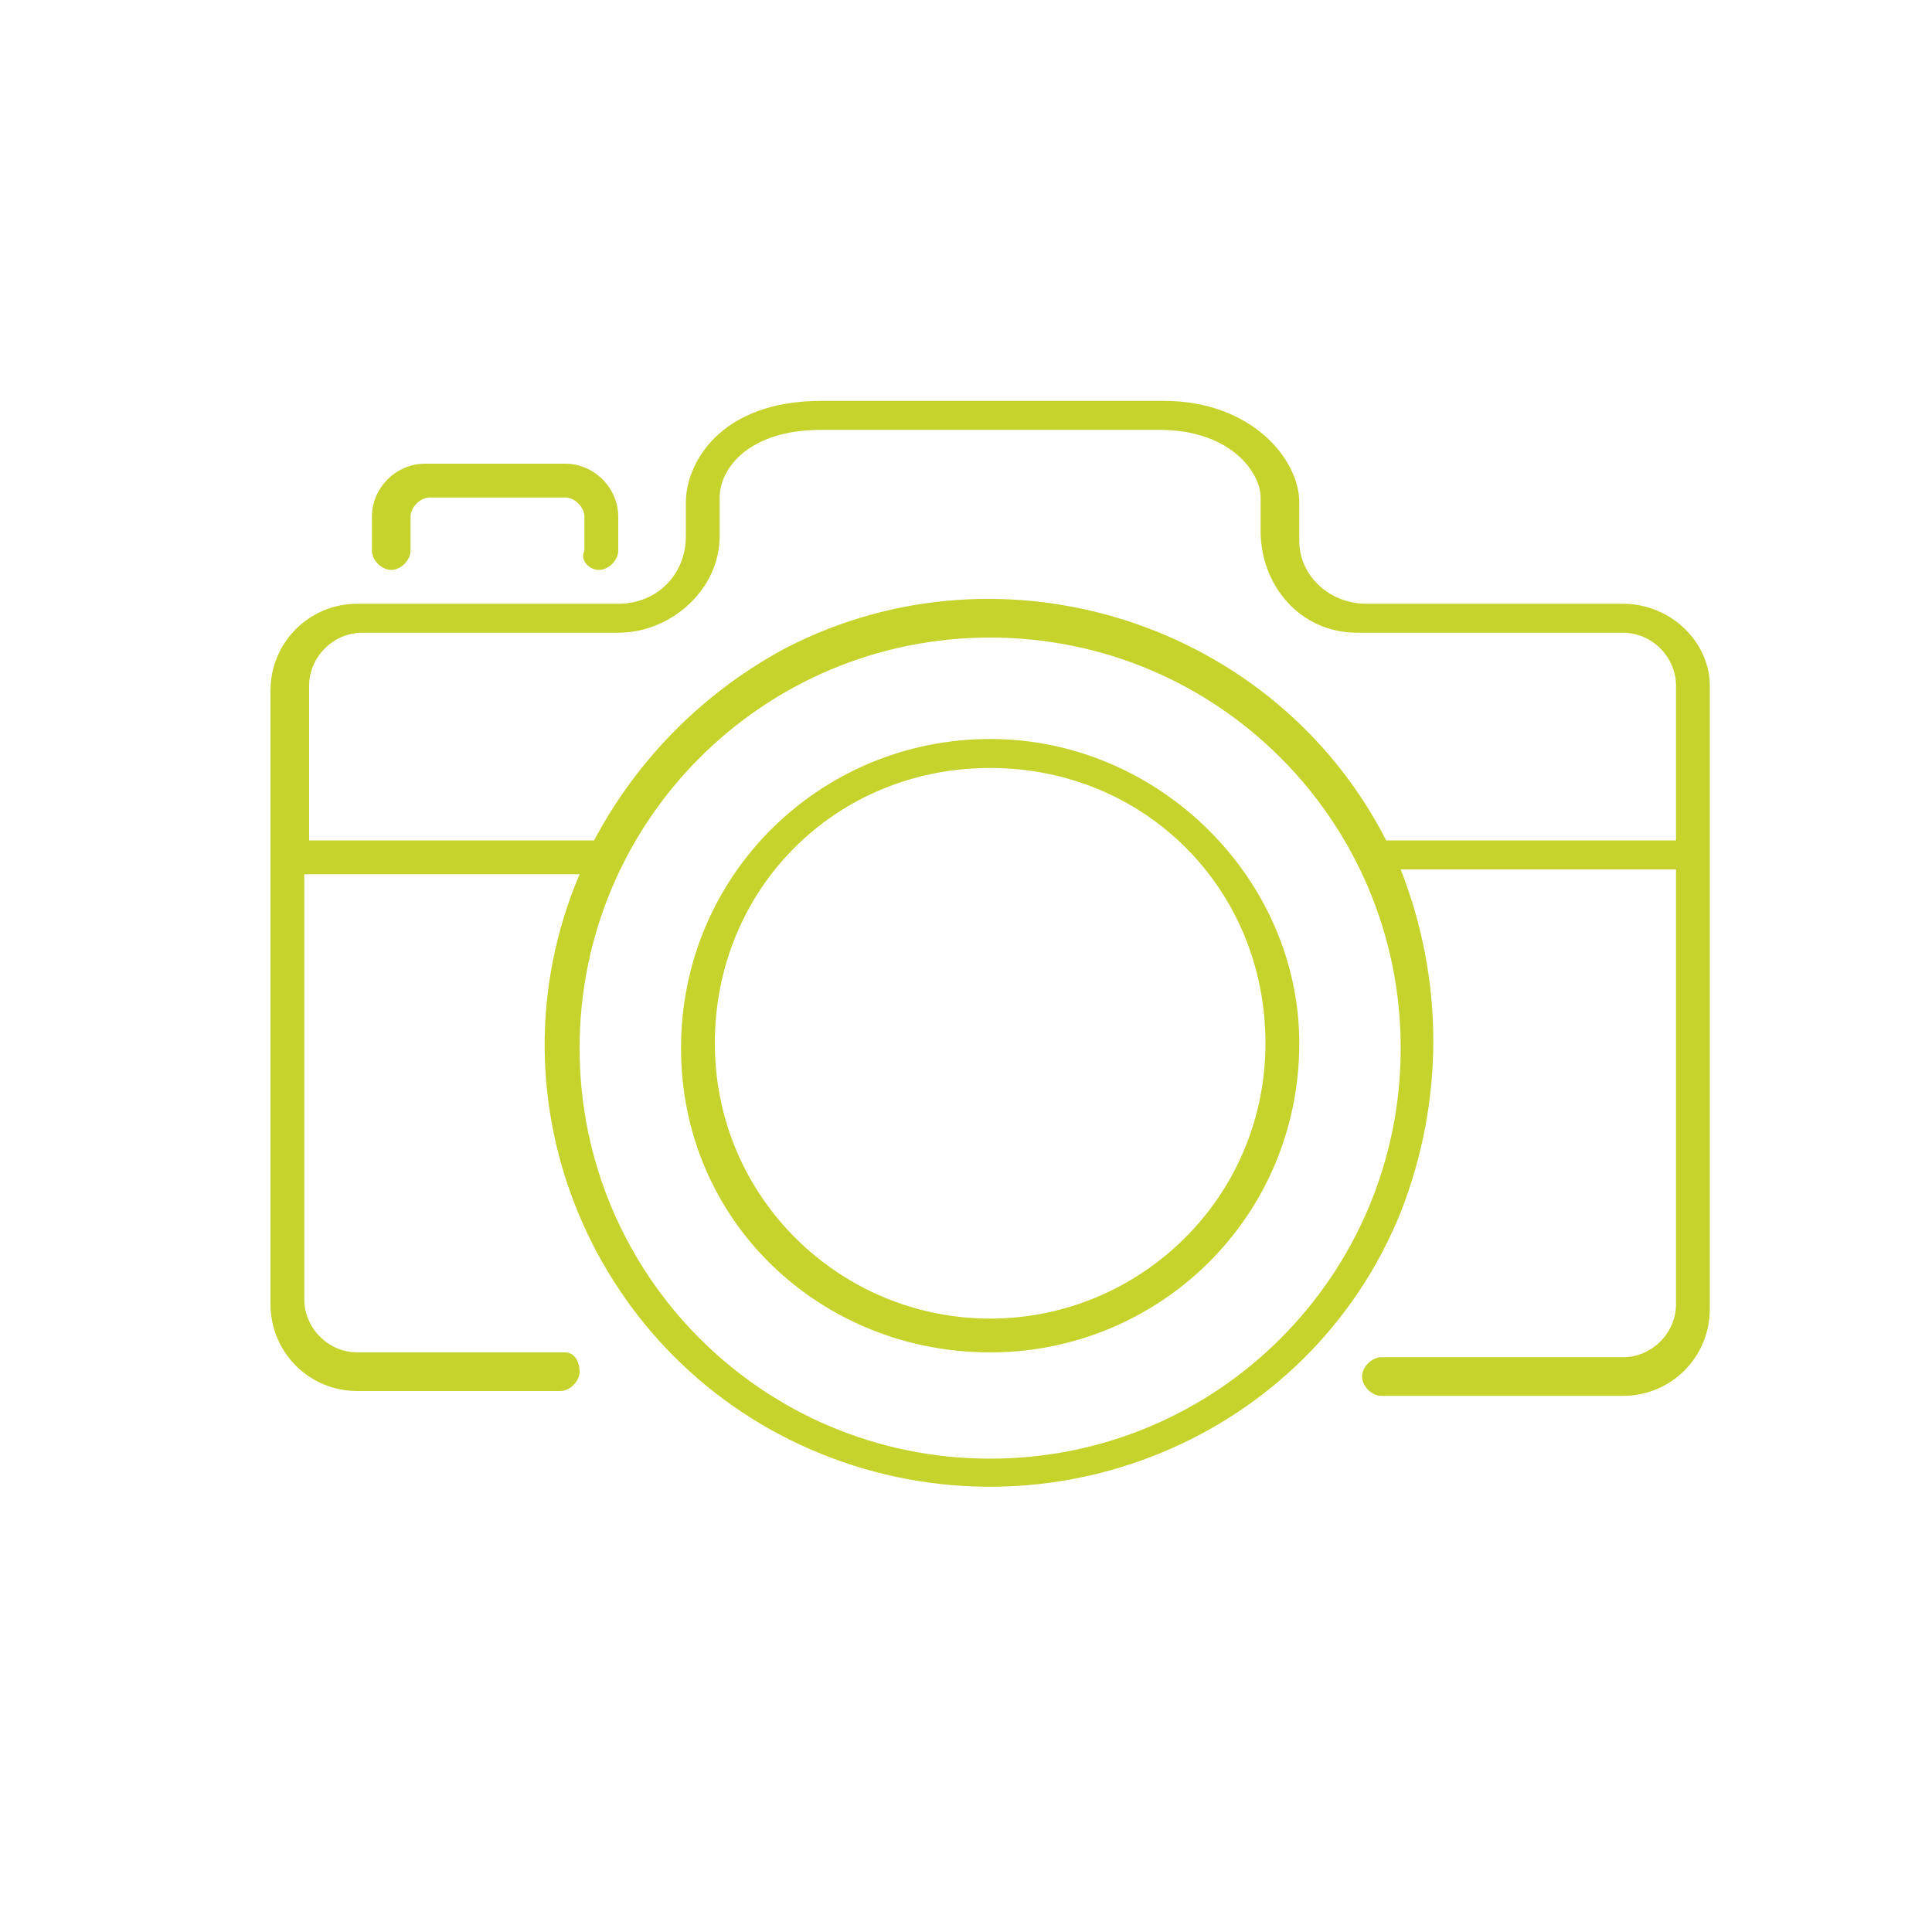 <?xml version="1.0" encoding="utf-8"?>
<!-- Generator: Adobe Illustrator 24.3.0, SVG Export Plug-In . SVG Version: 6.00 Build 0)  -->
<svg version="1.1" id="Layer_1" xmlns="http://www.w3.org/2000/svg" xmlns:xlink="http://www.w3.org/1999/xlink" x="0px" y="0px"
	 viewBox="0 0 40 40" style="enable-background:new 0 0 40 40;" xml:space="preserve">
<style type="text/css">
	.st0{fill:#C7D32D;}
</style>
<path id="camera_4_" class="st0" d="M33.6,12.5h-5.3c-0.8,0-1.4-0.6-1.4-1.3c0,0,0-0.1,0-0.1v-0.7c0-0.9-1-2.1-2.8-2.1H17
	c-2.1,0-2.8,1.3-2.8,2.1v0.7c0,0.8-0.6,1.4-1.4,1.4c0,0,0,0-0.1,0H7.4c-1,0-1.8,0.8-1.8,1.8V27c0,1,0.8,1.8,1.8,1.8h4.2
	c0.2,0,0.4-0.2,0.4-0.4S11.9,28,11.7,28H7.4c-0.6,0-1.1-0.5-1.1-1.1v-8.8H12c-2,4.7,0.3,10.1,5,12s10.1-0.3,12-5
	c0.9-2.3,0.9-4.8,0-7.1h5.7V27c0,0.6-0.5,1.1-1.1,1.1h-5c-0.2,0-0.4,0.2-0.4,0.4s0.2,0.4,0.4,0.4h5c1,0,1.8-0.8,1.8-1.8V14.2
	C35.4,13.3,34.6,12.5,33.6,12.5z M20.5,30.2c-4.7,0-8.5-3.8-8.5-8.5s3.8-8.5,8.5-8.5S29,17,29,21.7C29,26.4,25.2,30.2,20.5,30.2z
	 M28.8,17.4c-0.1,0-0.1,0-0.1,0c-2.3-4.5-7.9-6.3-12.4-4c-1.7,0.9-3.1,2.3-4,4c0,0-0.1,0-0.1,0H6.4v-3.2c0-0.6,0.5-1.1,1.1-1.1h5.3
	c1.1,0,2.1-0.9,2.1-2c0,0,0-0.1,0-0.1v-0.7c0-0.6,0.6-1.4,2.1-1.4H24c1.5,0,2.1,0.9,2.1,1.4v0.7c0,1.1,0.8,2.1,2,2.1
	c0.1,0,0.1,0,0.2,0h5.3c0.6,0,1.1,0.5,1.1,1.1v3.2H28.8z M12.4,11.8c0.2,0,0.4-0.2,0.4-0.4v-0.7c0-0.6-0.5-1.1-1.1-1.1H8.8
	c-0.6,0-1.1,0.5-1.1,1.1v0.7c0,0.2,0.2,0.4,0.4,0.4s0.4-0.2,0.4-0.4v-0.7c0-0.2,0.2-0.4,0.4-0.4h2.8c0.2,0,0.4,0.2,0.4,0.4v0.7
	C12,11.6,12.2,11.8,12.4,11.8z M20.5,15.3c-3.5,0-6.4,2.8-6.4,6.4S17,28,20.5,28s6.4-2.8,6.4-6.4C26.9,18.2,24,15.3,20.5,15.3z
	 M20.5,27.3c-3.1,0-5.7-2.5-5.7-5.7s2.5-5.7,5.7-5.7s5.7,2.5,5.7,5.7C26.2,24.8,23.6,27.3,20.5,27.3z"/>
</svg>
